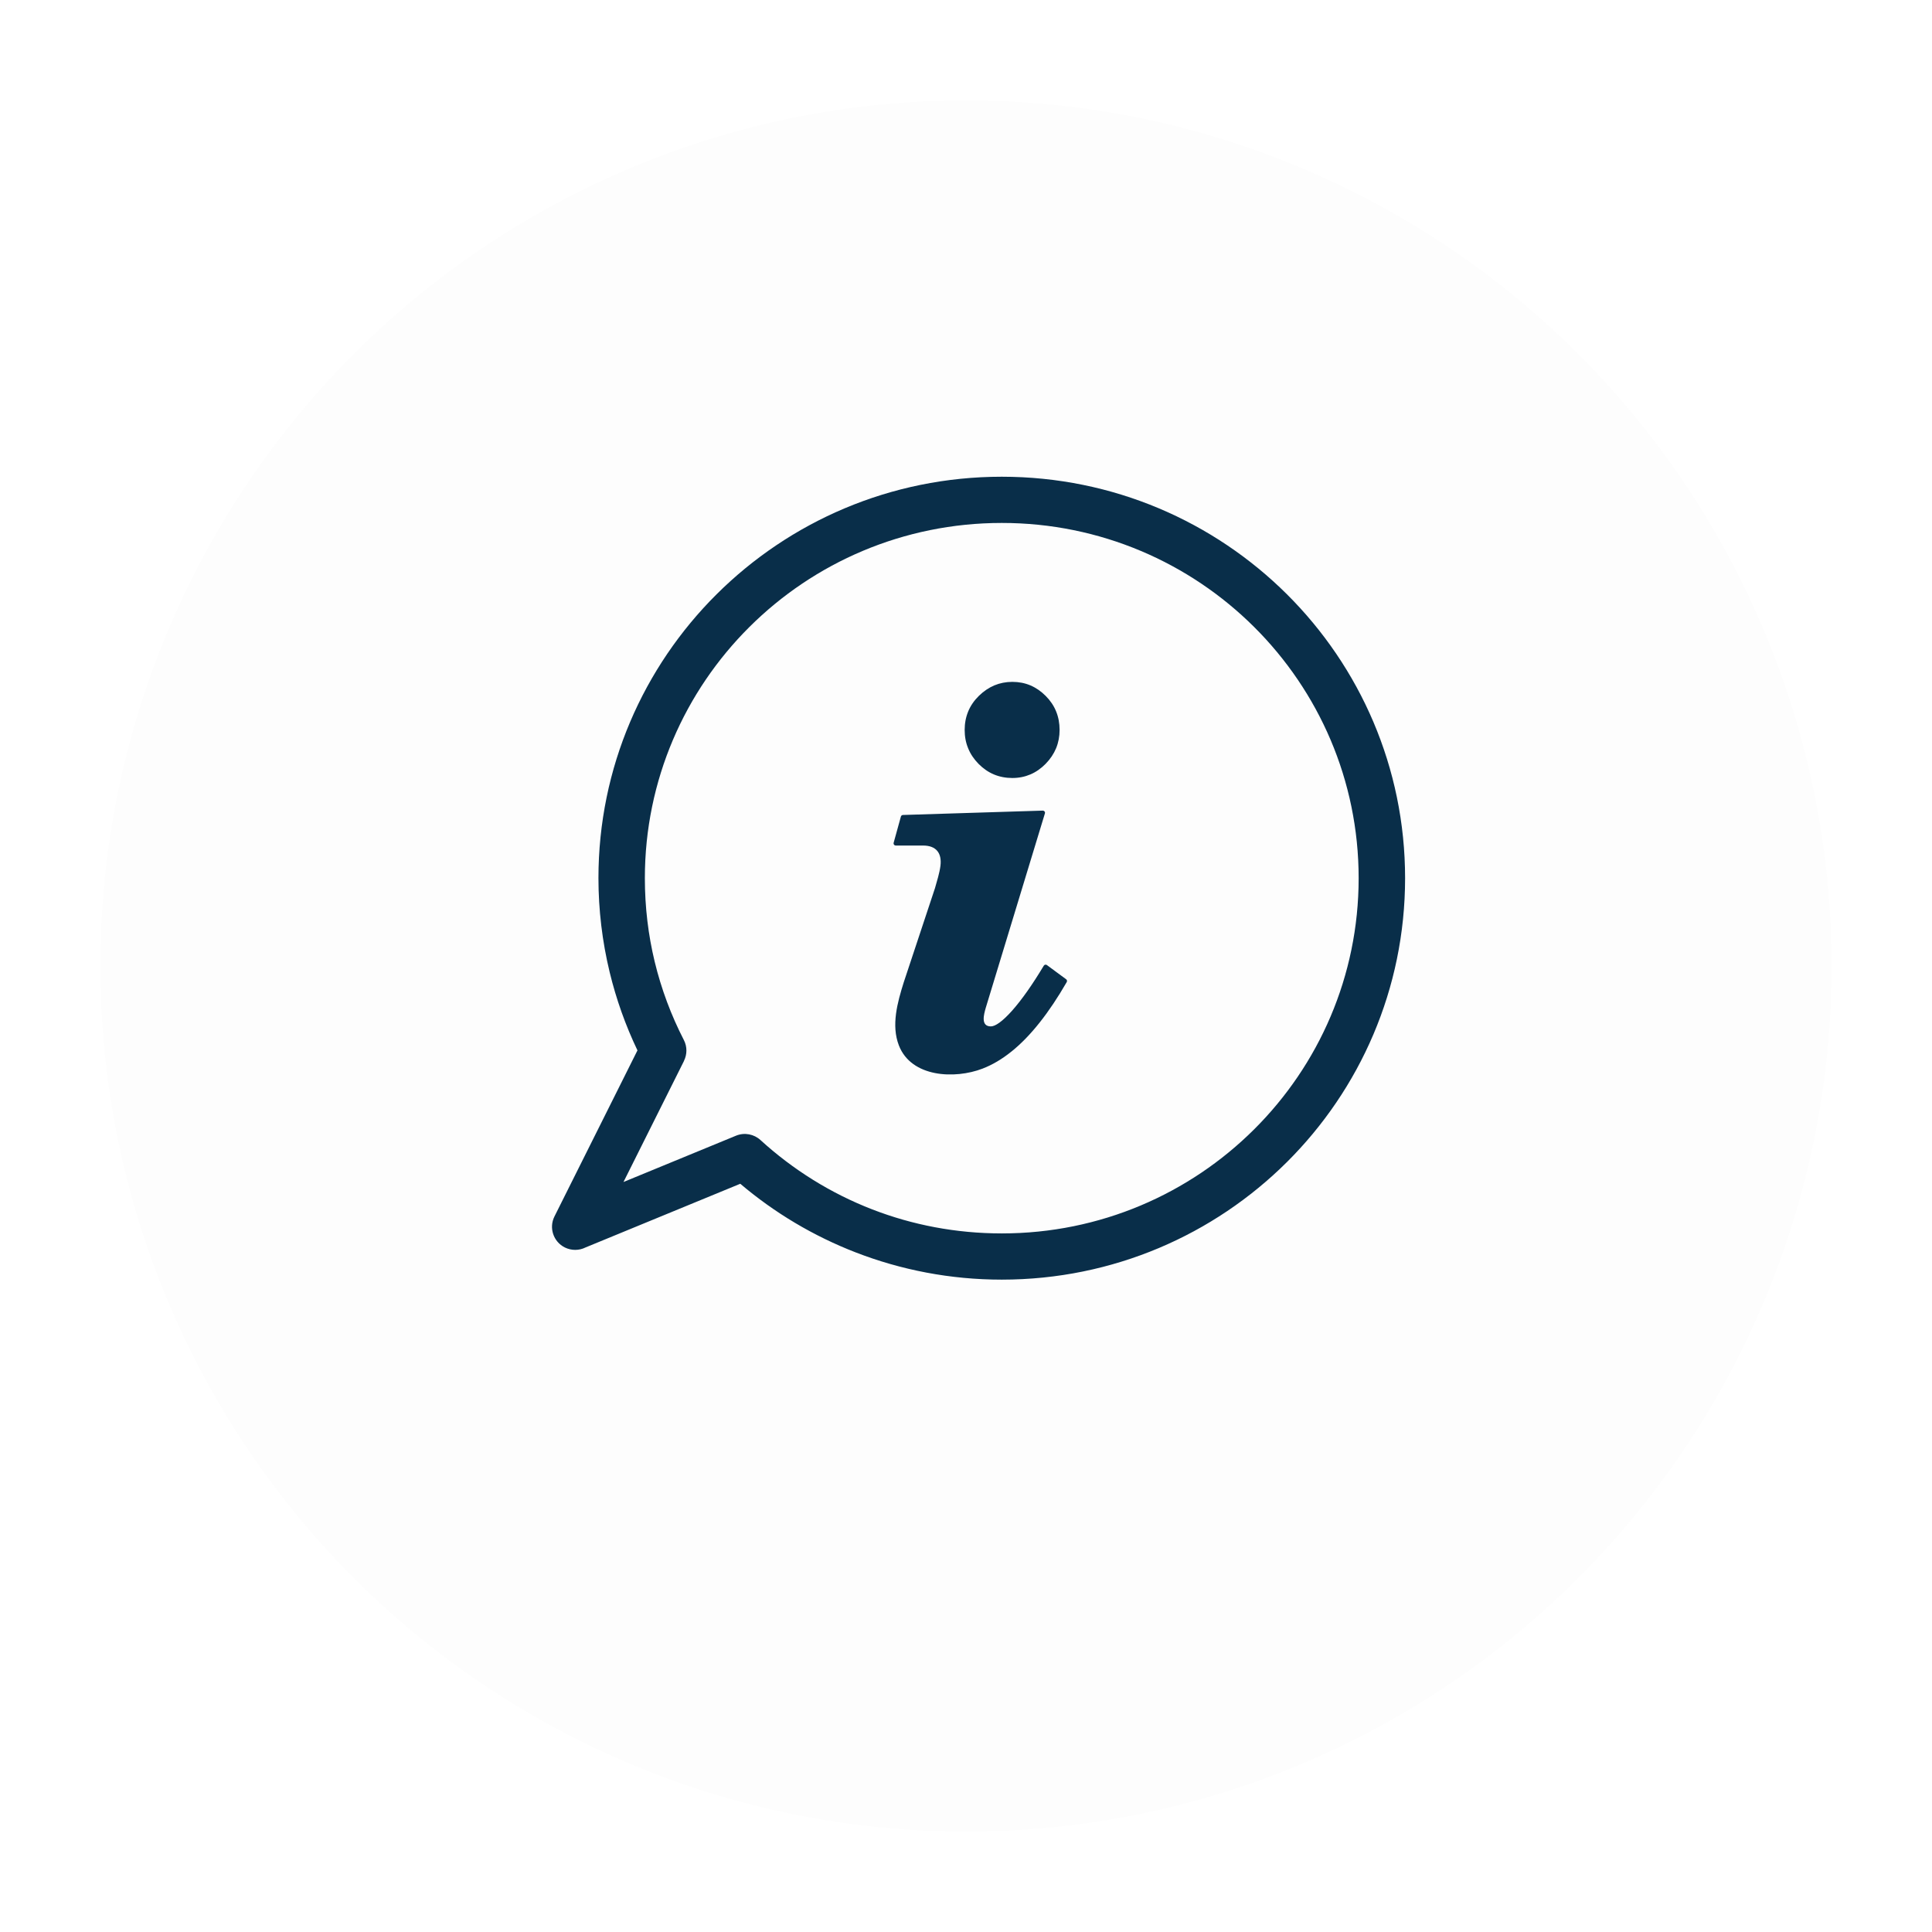 <?xml version="1.0" encoding="UTF-8"?> <svg xmlns="http://www.w3.org/2000/svg" width="77" height="77" viewBox="0 0 77 77" fill="none"><g filter="url(#filter0_d_235_518)"><circle cx="38.5" cy="34.5" r="34.5" fill="#FDFDFD"></circle></g><g clip-path="url(#clip0_235_518)"><path d="M24.849 47.109L29.334 45.263C29.676 45.123 30.054 45.203 30.309 45.437C31.6 46.615 33.108 47.56 34.765 48.201C36.36 48.819 38.1 49.158 39.926 49.158C43.853 49.158 47.41 47.574 49.983 45.011C52.557 42.45 54.149 38.909 54.149 35C54.149 31.09 52.557 27.55 49.983 24.988C47.41 22.427 43.853 20.842 39.926 20.842C35.998 20.842 32.441 22.427 29.868 24.988C27.294 27.55 25.701 31.09 25.701 35C25.701 36.156 25.837 37.27 26.092 38.326C26.357 39.422 26.751 40.47 27.256 41.452C27.394 41.721 27.385 42.026 27.261 42.277L27.263 42.279L24.849 47.109ZM38.447 29.091C38.447 28.825 38.495 28.578 38.589 28.351C38.682 28.125 38.825 27.919 39.013 27.734C39.201 27.55 39.407 27.41 39.629 27.316C39.852 27.223 40.092 27.176 40.349 27.176C40.606 27.176 40.846 27.223 41.066 27.316C41.288 27.41 41.491 27.55 41.675 27.735C41.86 27.92 41.999 28.125 42.091 28.352C42.184 28.578 42.23 28.825 42.23 29.091C42.23 29.351 42.184 29.593 42.092 29.818C41.999 30.043 41.861 30.25 41.676 30.44C41.492 30.627 41.29 30.769 41.068 30.864C40.847 30.958 40.608 31.007 40.349 31.007C40.084 31.007 39.839 30.96 39.614 30.866C39.39 30.772 39.185 30.631 39 30.444C38.816 30.256 38.677 30.05 38.586 29.824C38.492 29.599 38.447 29.355 38.447 29.091ZM39.285 40.175C39.215 40.422 39.075 40.907 39.491 40.907C39.58 40.907 39.695 40.857 39.832 40.758C39.98 40.651 40.15 40.49 40.341 40.276C40.534 40.057 40.735 39.8 40.944 39.503C41.153 39.207 41.372 38.867 41.6 38.488C41.624 38.448 41.678 38.434 41.719 38.459L42.492 39.029C42.528 39.056 42.537 39.107 42.512 39.145C42.157 39.76 41.798 40.297 41.434 40.755C41.068 41.217 40.697 41.599 40.321 41.902L40.315 41.906C39.939 42.21 39.554 42.438 39.159 42.59C38.059 43.014 36.323 42.945 35.826 41.668C35.512 40.861 35.77 39.945 36.017 39.156L37.264 35.396C37.344 35.111 37.445 34.798 37.482 34.504C37.542 34.016 37.325 33.699 36.79 33.699H35.7C35.652 33.699 35.613 33.66 35.613 33.612L35.618 33.583L35.905 32.545C35.915 32.507 35.95 32.481 35.988 32.481L41.559 32.307C41.607 32.306 41.647 32.343 41.649 32.39L41.645 32.418L39.285 40.175ZM29.504 47.179L23.337 49.717C23.209 49.781 23.068 49.814 22.925 49.814C22.782 49.814 22.641 49.781 22.512 49.718C22.056 49.491 21.87 48.938 22.097 48.484L25.406 41.863C24.93 40.867 24.559 39.823 24.299 38.75C24.002 37.522 23.852 36.263 23.851 35C23.851 30.582 25.65 26.581 28.559 23.686C31.468 20.791 35.487 19 39.926 19C44.364 19 48.383 20.791 51.292 23.686C54.2 26.581 56 30.582 56 35C56 39.418 54.2 43.418 51.292 46.313C48.383 49.209 44.364 51 39.926 51C37.876 51 35.911 50.615 34.1 49.913C32.425 49.264 30.872 48.34 29.504 47.179Z" fill="#092E49"></path></g><defs><filter id="filter0_d_235_518" x="0" y="0" width="77" height="77" filterUnits="userSpaceOnUse" color-interpolation-filters="sRGB"><feFlood flood-opacity="0" result="BackgroundImageFix"></feFlood><feColorMatrix in="SourceAlpha" type="matrix" values="0 0 0 0 0 0 0 0 0 0 0 0 0 0 0 0 0 0 127 0" result="hardAlpha"></feColorMatrix><feOffset dy="4"></feOffset><feGaussianBlur stdDeviation="2"></feGaussianBlur><feComposite in2="hardAlpha" operator="out"></feComposite><feColorMatrix type="matrix" values="0 0 0 0 0 0 0 0 0 0 0 0 0 0 0 0 0 0 0.25 0"></feColorMatrix><feBlend mode="normal" in2="BackgroundImageFix" result="effect1_dropShadow_235_518"></feBlend><feBlend mode="normal" in="SourceGraphic" in2="effect1_dropShadow_235_518" result="shape"></feBlend></filter><clipPath id="clip0_235_518"><rect width="34" height="32" fill="white" transform="translate(22 19)"></rect></clipPath></defs></svg> 